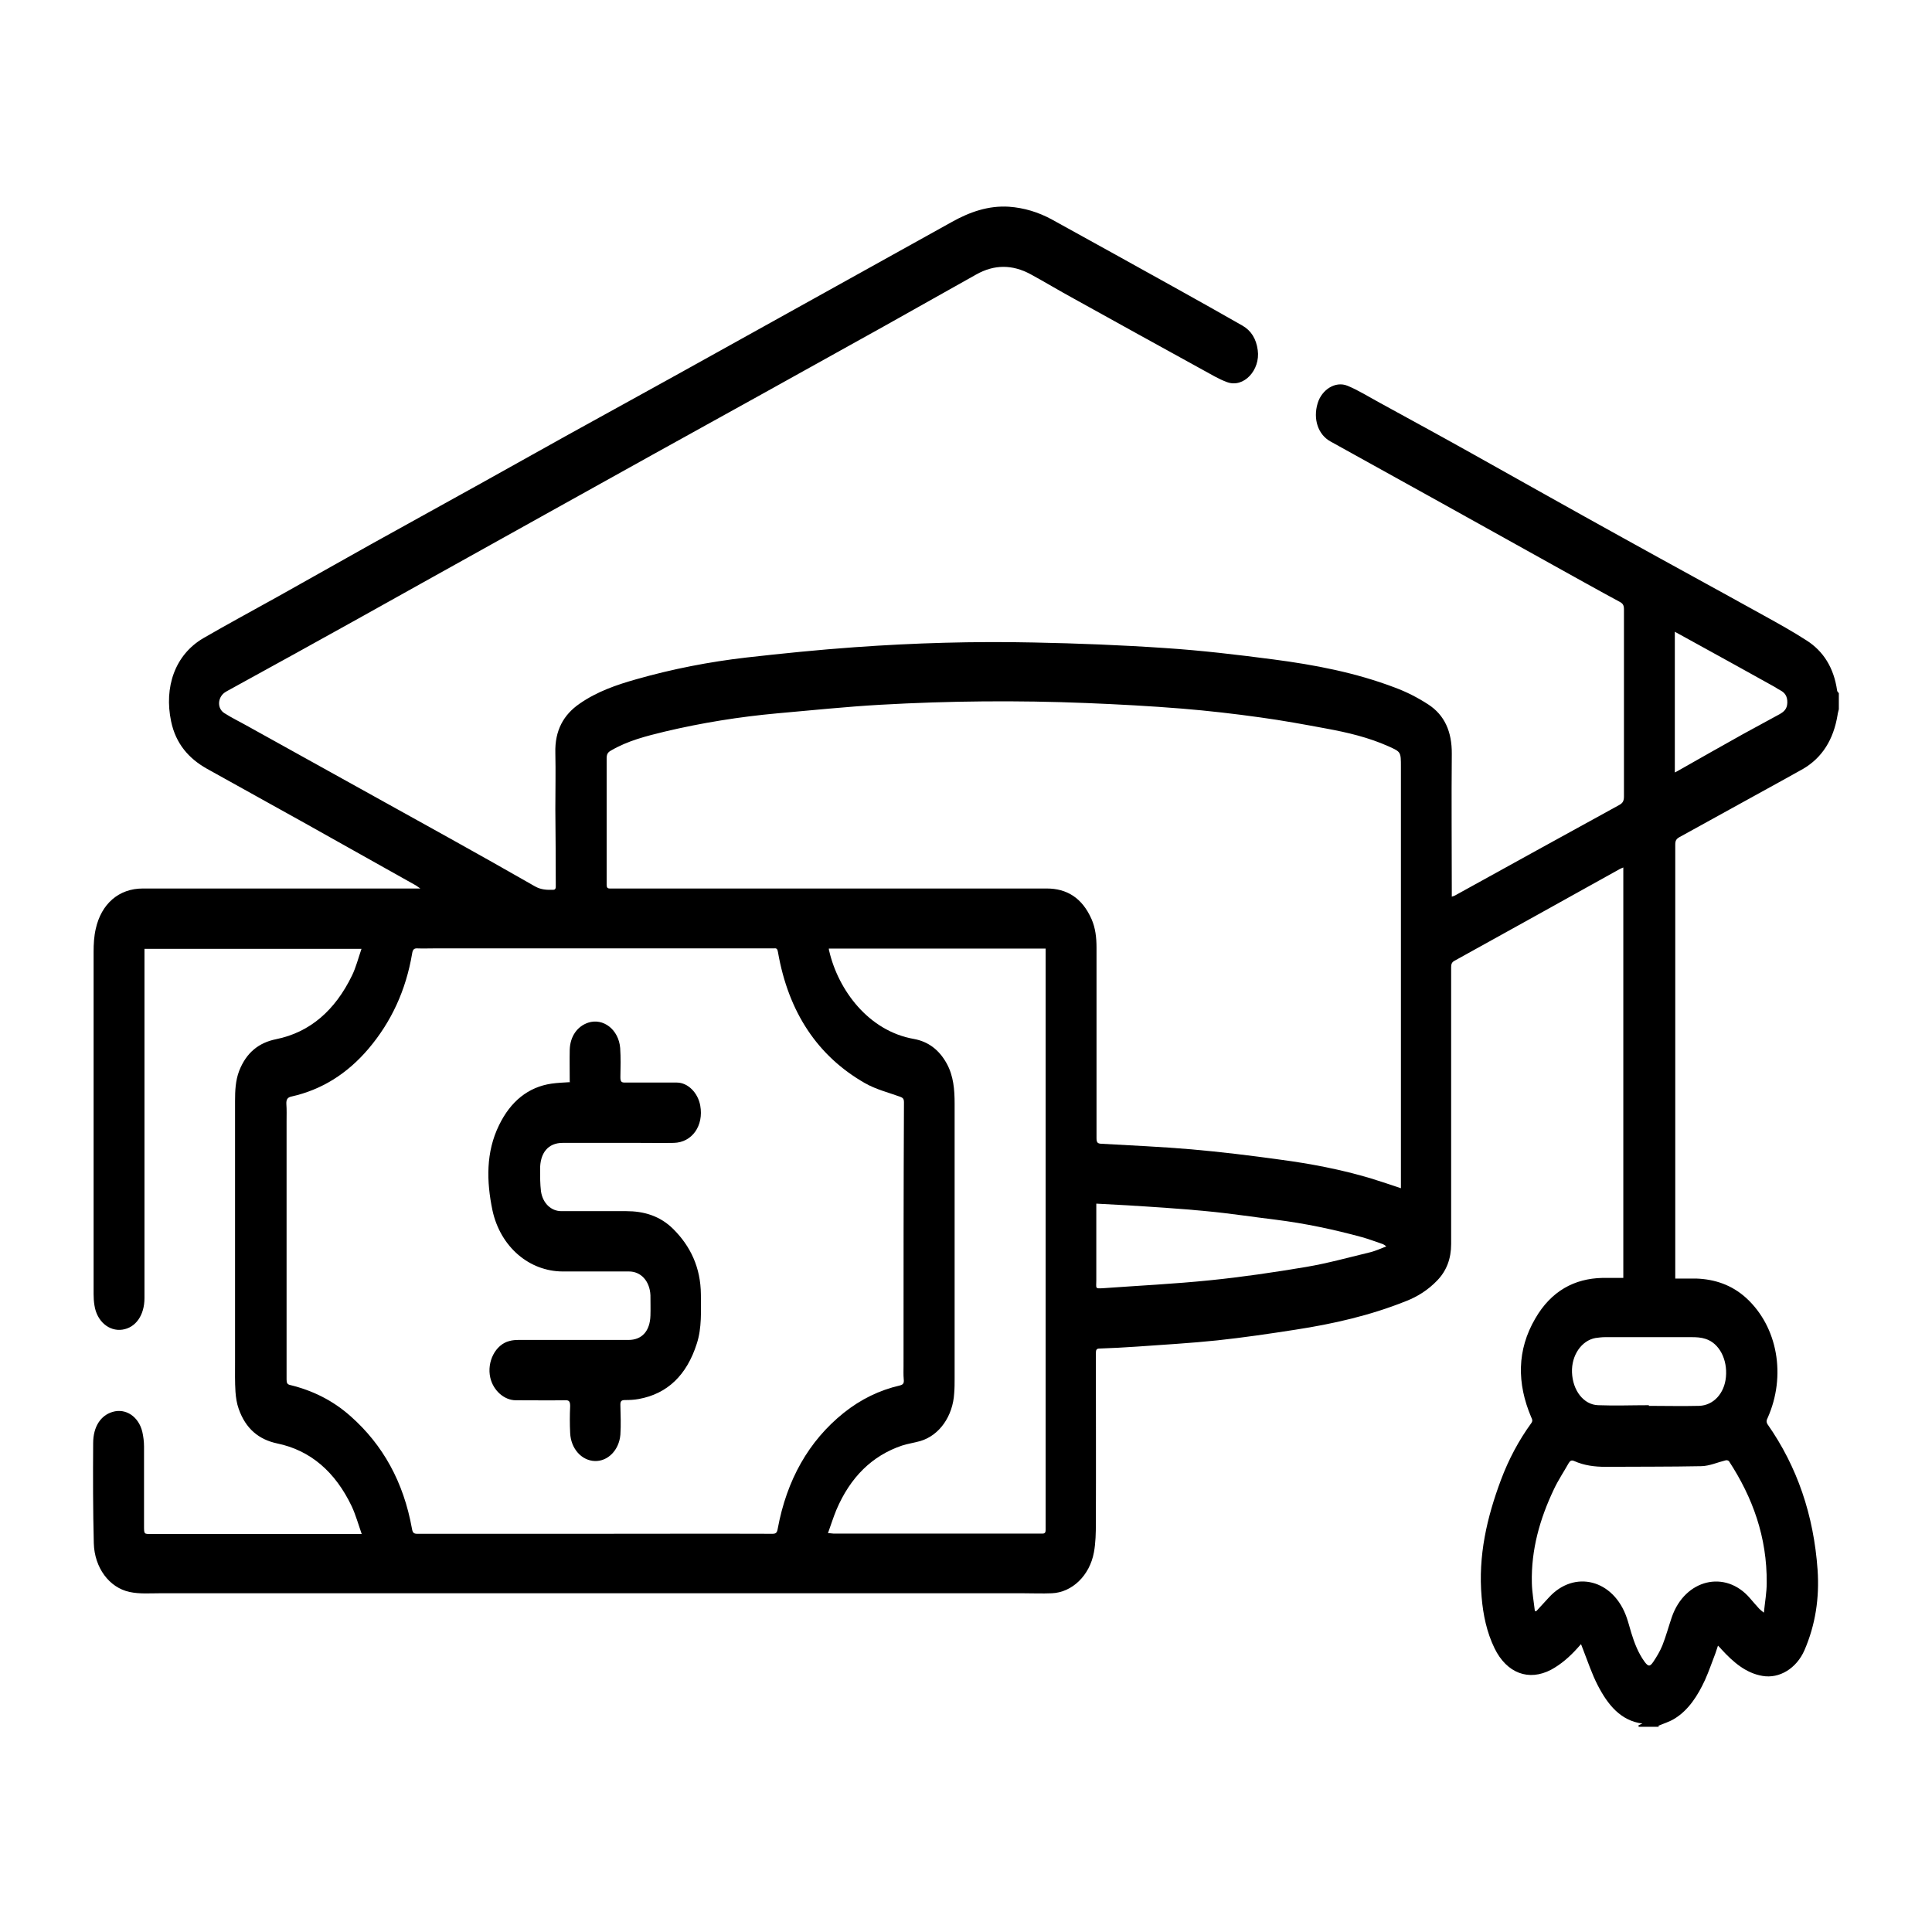 <?xml version="1.0" encoding="UTF-8"?>
<svg id="Layer_1" data-name="Layer 1" xmlns="http://www.w3.org/2000/svg" viewBox="0 0 90 90">
  <path d="m76.32,80.38c.05-.03.1-.05.19-.09-1.01-.13-1.61-.87-2.08-1.78-.27-.52-.46-1.1-.68-1.66-.03-.08-.06-.15-.1-.26-.07.08-.12.13-.17.19-.36.4-.76.75-1.22,1-1.04.55-2.07.17-2.64-1-.36-.74-.53-1.55-.6-2.38-.17-1.93.25-3.72.9-5.46.36-.96.83-1.84,1.41-2.64.08-.11.05-.18,0-.28-.67-1.58-.67-3.13.19-4.6.74-1.28,1.82-1.86,3.12-1.89.32,0,.65,0,.98,0v-19.12c-.06.03-.11.04-.16.07-2.57,1.43-5.14,2.86-7.71,4.28-.13.07-.15.17-.15.31,0,1.3,0,2.61,0,3.91,0,2.99,0,5.98,0,8.97,0,.68-.21,1.24-.64,1.69-.43.45-.92.76-1.46.97-1.67.67-3.39,1.06-5.14,1.33-1.22.19-2.44.37-3.66.5-1.24.13-2.49.2-3.74.29-.58.04-1.16.07-1.74.09-.15,0-.17.07-.17.23,0,2.64.01,5.27,0,7.91,0,.45-.01.91-.09,1.35-.2,1.09-1.02,1.87-1.96,1.91-.45.02-.9,0-1.35,0-13.4,0-26.8,0-40.19,0-.48,0-.96.04-1.42-.06-.95-.2-1.64-1.13-1.67-2.27-.04-1.55-.04-3.1-.03-4.66,0-.78.36-1.3.91-1.46.61-.18,1.21.22,1.38.93.05.22.08.46.08.69,0,1.23,0,2.47,0,3.7,0,.37,0,.37.31.37,1.09,0,2.18,0,3.28,0,2.07,0,4.14,0,6.21,0,.09,0,.18,0,.34,0-.16-.46-.28-.89-.46-1.28-.77-1.62-1.93-2.62-3.48-2.94-.84-.18-1.46-.67-1.79-1.61-.09-.25-.13-.52-.15-.79-.03-.46-.02-.92-.02-1.38,0-4.06,0-8.12,0-12.17,0-.48.02-.95.19-1.4.34-.87.93-1.32,1.72-1.48,1.58-.32,2.75-1.34,3.54-2.97.18-.37.29-.8.44-1.24H6.73c0,.09,0,.19,0,.28,0,5.33,0,10.66,0,15.99,0,.8-.41,1.38-1.03,1.47-.62.09-1.19-.39-1.3-1.13-.03-.18-.04-.36-.04-.53,0-5.31,0-10.63,0-15.94,0-.36.02-.72.1-1.07.26-1.17,1.08-1.88,2.19-1.88,1.69,0,3.39,0,5.08,0,2.41,0,4.83,0,7.24,0,.19,0,.38,0,.61,0-.08-.06-.14-.1-.2-.14-1.73-.97-3.46-1.94-5.19-2.91-1.52-.85-3.05-1.69-4.57-2.54-.81-.46-1.43-1.14-1.65-2.2-.33-1.58.17-3.09,1.5-3.87,1.14-.66,2.29-1.28,3.44-1.92,1.46-.82,2.92-1.64,4.38-2.46,1.7-.94,3.4-1.88,5.09-2.82,1.33-.74,2.65-1.48,3.98-2.22,2.33-1.29,4.67-2.57,7-3.87,3.66-2.03,7.32-4.07,10.98-6.1.84-.47,1.71-.77,2.66-.71.7.05,1.37.25,2.01.6,1.95,1.07,3.9,2.16,5.85,3.24,1.01.56,2.02,1.13,3.02,1.7.4.23.64.61.71,1.14.13.93-.66,1.78-1.43,1.49-.39-.14-.76-.37-1.13-.57-2-1.1-4.01-2.21-6.01-3.32-.68-.37-1.34-.77-2.02-1.14-.84-.45-1.68-.46-2.53.02-1.44.81-2.87,1.61-4.31,2.42-1.9,1.06-3.81,2.12-5.72,3.18-1.67.93-3.35,1.85-5.02,2.78-1.69.94-3.38,1.88-5.07,2.82-1.91,1.06-3.81,2.12-5.71,3.18-1.95,1.09-3.9,2.18-5.86,3.26-1.06.59-2.12,1.16-3.18,1.75-.05.03-.11.06-.16.1-.31.25-.32.73.01.94.36.23.74.41,1.11.62,3.15,1.75,6.31,3.5,9.46,5.25,1.3.72,2.6,1.46,3.9,2.2.28.16.56.17.85.16.13,0,.12-.11.12-.22,0-1.18-.01-2.36-.02-3.53,0-.87.02-1.75,0-2.62-.03-1.06.39-1.79,1.13-2.3.82-.57,1.73-.88,2.65-1.14,1.69-.48,3.39-.81,5.12-1.01,1.68-.19,3.36-.36,5.04-.48,2.78-.2,5.57-.28,8.35-.22,2.04.04,4.09.12,6.13.26,1.68.11,3.36.31,5.04.53,1.91.25,3.81.61,5.65,1.31.54.2,1.07.47,1.56.79.75.49,1.1,1.26,1.09,2.3-.02,2.15,0,4.29,0,6.44,0,.06,0,.12,0,.21.06-.02.1-.03.14-.05,2.55-1.41,5.11-2.82,7.66-4.22.16-.09.22-.18.22-.4,0-2.9,0-5.81,0-8.71,0-.18-.04-.27-.19-.35-1.04-.56-2.07-1.14-3.1-1.71-1.71-.95-3.43-1.91-5.14-2.86-1.75-.97-3.5-1.94-5.25-2.91-.57-.32-.81-1.04-.59-1.77.19-.64.83-1.05,1.39-.82.51.21,1,.52,1.5.79,1.42.78,2.84,1.55,4.25,2.34,2.36,1.32,4.72,2.65,7.09,3.96,2.18,1.21,4.37,2.4,6.55,3.61.67.37,1.34.74,1.99,1.16.79.5,1.28,1.28,1.43,2.34,0,.04.05.08.08.12v.75c-.02.09-.05.18-.06.27-.19,1.15-.72,1.99-1.61,2.51-.26.15-.53.29-.79.44-1.66.91-3.31,1.83-4.97,2.74-.14.08-.19.16-.19.34,0,6.65,0,13.31,0,19.96,0,.08,0,.16,0,.26.35,0,.66,0,.98,0,.85.03,1.65.29,2.33.91,1.46,1.34,1.87,3.62.99,5.59-.05.1-.07.17,0,.29,1.38,1.97,2.15,4.23,2.33,6.78.09,1.31-.1,2.56-.61,3.74-.37.85-1.17,1.34-1.96,1.2-.77-.13-1.36-.64-1.91-1.24-.04-.05-.09-.1-.16-.17-.05.15-.08.25-.12.36-.16.41-.3.83-.48,1.23-.34.74-.77,1.41-1.42,1.81-.24.15-.52.23-.77.34,0,0,.03.02.05.04-.32,0-.64,0-.95,0Zm-48.61-8.93h0c2.76,0,5.52-.01,8.28,0,.16,0,.21-.06.24-.24.42-2.27,1.44-4.08,3.07-5.39.8-.64,1.67-1.06,2.62-1.28.15-.04.2-.1.18-.28-.02-.22-.01-.44-.01-.65,0-4.09,0-8.18.02-12.26,0-.18-.06-.21-.18-.26-.55-.2-1.13-.34-1.65-.64-2.18-1.25-3.55-3.28-4.04-6.1-.02-.14-.07-.19-.18-.17-.05,0-.11,0-.16,0-5.23,0-10.47,0-15.7,0-.25,0-.5.01-.75,0-.16-.01-.22.05-.25.23-.29,1.73-.98,3.2-2.03,4.44-1,1.18-2.2,1.92-3.59,2.23-.19.04-.25.14-.24.35.02.26.01.53.01.8,0,4.01,0,8.02,0,12.03,0,.16.03.23.17.26,1.03.25,1.98.71,2.82,1.46,1.5,1.33,2.46,3.06,2.85,5.23.03.18.08.24.24.24,2.76,0,5.52,0,8.28,0Zm37.55-16.1c0-.12,0-.24,0-.35,0-6.42,0-12.84,0-19.27,0-.71,0-.7-.57-.96-.94-.42-1.92-.65-2.9-.83-1.02-.19-2.05-.38-3.08-.52-1.21-.17-2.43-.31-3.65-.41-1.48-.12-2.97-.2-4.46-.26-3.19-.13-6.39-.1-9.58.08-1.6.09-3.21.26-4.81.4-1.76.16-3.51.44-5.24.85-.86.21-1.72.42-2.52.89-.14.08-.19.17-.19.36,0,1.96,0,3.92,0,5.88,0,.14.04.18.15.18.19,0,.38,0,.58,0,4.57,0,9.13,0,13.7,0,2.02,0,4.05,0,6.07,0,.93,0,1.65.43,2.09,1.43.18.41.23.86.23,1.32,0,2.96,0,5.91,0,8.87,0,.2.04.26.21.27,1.4.08,2.8.14,4.2.26,1.38.12,2.77.29,4.14.48,1.43.19,2.85.46,4.25.88.45.14.9.29,1.37.45Zm-26.65-11.16c0,.06.01.09.02.12.42,1.8,1.82,3.72,3.95,4.09.65.12,1.16.49,1.52,1.14.32.58.37,1.22.37,1.88,0,4.26,0,8.52,0,12.78,0,.23,0,.47-.02.7-.06,1.07-.69,1.97-1.58,2.23-.28.08-.57.12-.85.21-1.39.47-2.41,1.47-3.06,3-.14.34-.25.69-.39,1.08.12,0,.19.02.25.02,3.06,0,6.11,0,9.17,0,.19,0,.38,0,.58,0,.1,0,.14-.05.14-.17,0-.16,0-.33,0-.49,0-8.78,0-17.56,0-26.33v-.26h-10.09Zm43.56,30.92c.05-.5.13-.93.13-1.37.02-2.14-.66-3.99-1.75-5.66-.03-.05-.12-.07-.17-.05-.37.09-.74.26-1.12.27-1.49.03-2.98.02-4.47.03-.5,0-.99-.06-1.46-.27-.12-.05-.18-.02-.25.09-.23.41-.5.81-.7,1.24-.64,1.35-1.06,2.79-1.02,4.36.01.43.09.86.14,1.3.02,0,.05,0,.07,0,.19-.21.39-.42.58-.63,1.19-1.31,3.02-.84,3.63.94.08.23.14.47.21.7.15.49.33.95.62,1.35.17.23.25.24.41,0,.16-.24.31-.49.42-.76.17-.43.29-.88.44-1.32.61-1.76,2.49-2.22,3.64-.88.14.16.28.33.43.49.05.05.1.09.21.18Zm-31.1-19.05c0,.09,0,.17,0,.26,0,1.11,0,2.22,0,3.32,0,.39-.07.39.31.37,1.66-.12,3.33-.2,4.99-.37,1.49-.15,2.98-.37,4.47-.62,1.01-.17,2.01-.45,3.01-.69.23-.06.46-.16.73-.27-.09-.06-.12-.09-.15-.1-.33-.11-.66-.24-.99-.33-1.32-.36-2.65-.64-4-.81-1.08-.13-2.17-.3-3.25-.4-1.21-.12-2.43-.19-3.64-.27-.49-.03-.97-.05-1.48-.08Zm25.74,9.43s0,0,0,0c.78,0,1.56.02,2.34,0,.67-.02,1.18-.58,1.25-1.34.08-.82-.31-1.58-.95-1.78-.21-.07-.43-.08-.65-.08-1.34,0-2.69,0-4.03,0-.15,0-.3.02-.45.04-.65.12-1.12.81-1.09,1.6.03.84.54,1.51,1.22,1.53.79.03,1.57,0,2.36,0Zm1.22-29.51c.09-.05.16-.08.22-.12.99-.56,1.97-1.12,2.96-1.67.56-.31,1.13-.61,1.69-.92.19-.11.35-.23.36-.53.01-.31-.12-.48-.34-.59-.08-.04-.15-.09-.23-.14-1.25-.7-2.51-1.39-3.76-2.08-.3-.16-.59-.33-.91-.5v6.55Z"/>
  <path d="m26.54,50.39c0-.51-.01-1,0-1.49.02-.62.35-1.09.86-1.26.7-.23,1.42.32,1.49,1.18.03.45.02.9.01,1.36,0,.21.05.25.21.25.81,0,1.61,0,2.42,0,.51,0,.98.47,1.09,1.07.17.94-.38,1.72-1.23,1.74-.55.01-1.1,0-1.65,0-1.18,0-2.36,0-3.53,0-.67,0-1.06.46-1.05,1.25,0,.33,0,.67.04,1,.08.56.47.93.95.93,1.01,0,2.01,0,3.02,0,.81,0,1.57.21,2.2.84.79.79,1.27,1.78,1.28,3.04,0,.77.05,1.55-.19,2.29-.47,1.48-1.38,2.34-2.7,2.58-.21.04-.43.05-.65.05-.16,0-.22.05-.21.25.01.45.03.91,0,1.36-.06.73-.59,1.25-1.19,1.23-.62-.02-1.12-.58-1.15-1.31-.02-.41-.02-.83,0-1.24,0-.21-.04-.29-.23-.28-.77.01-1.53,0-2.3,0-.54,0-1.05-.45-1.19-1.05-.17-.74.24-1.55.89-1.71.14-.04.29-.05.43-.05,1.71,0,3.41,0,5.12,0,.62,0,1-.41,1.02-1.14.01-.31,0-.62,0-.94-.03-.66-.44-1.11-1-1.11-1.03,0-2.05,0-3.08,0-1.56,0-2.91-1.14-3.28-2.85-.28-1.35-.31-2.71.31-3.97.54-1.11,1.36-1.77,2.44-1.93.28-.04.56-.05.87-.07Z"/>
</svg>